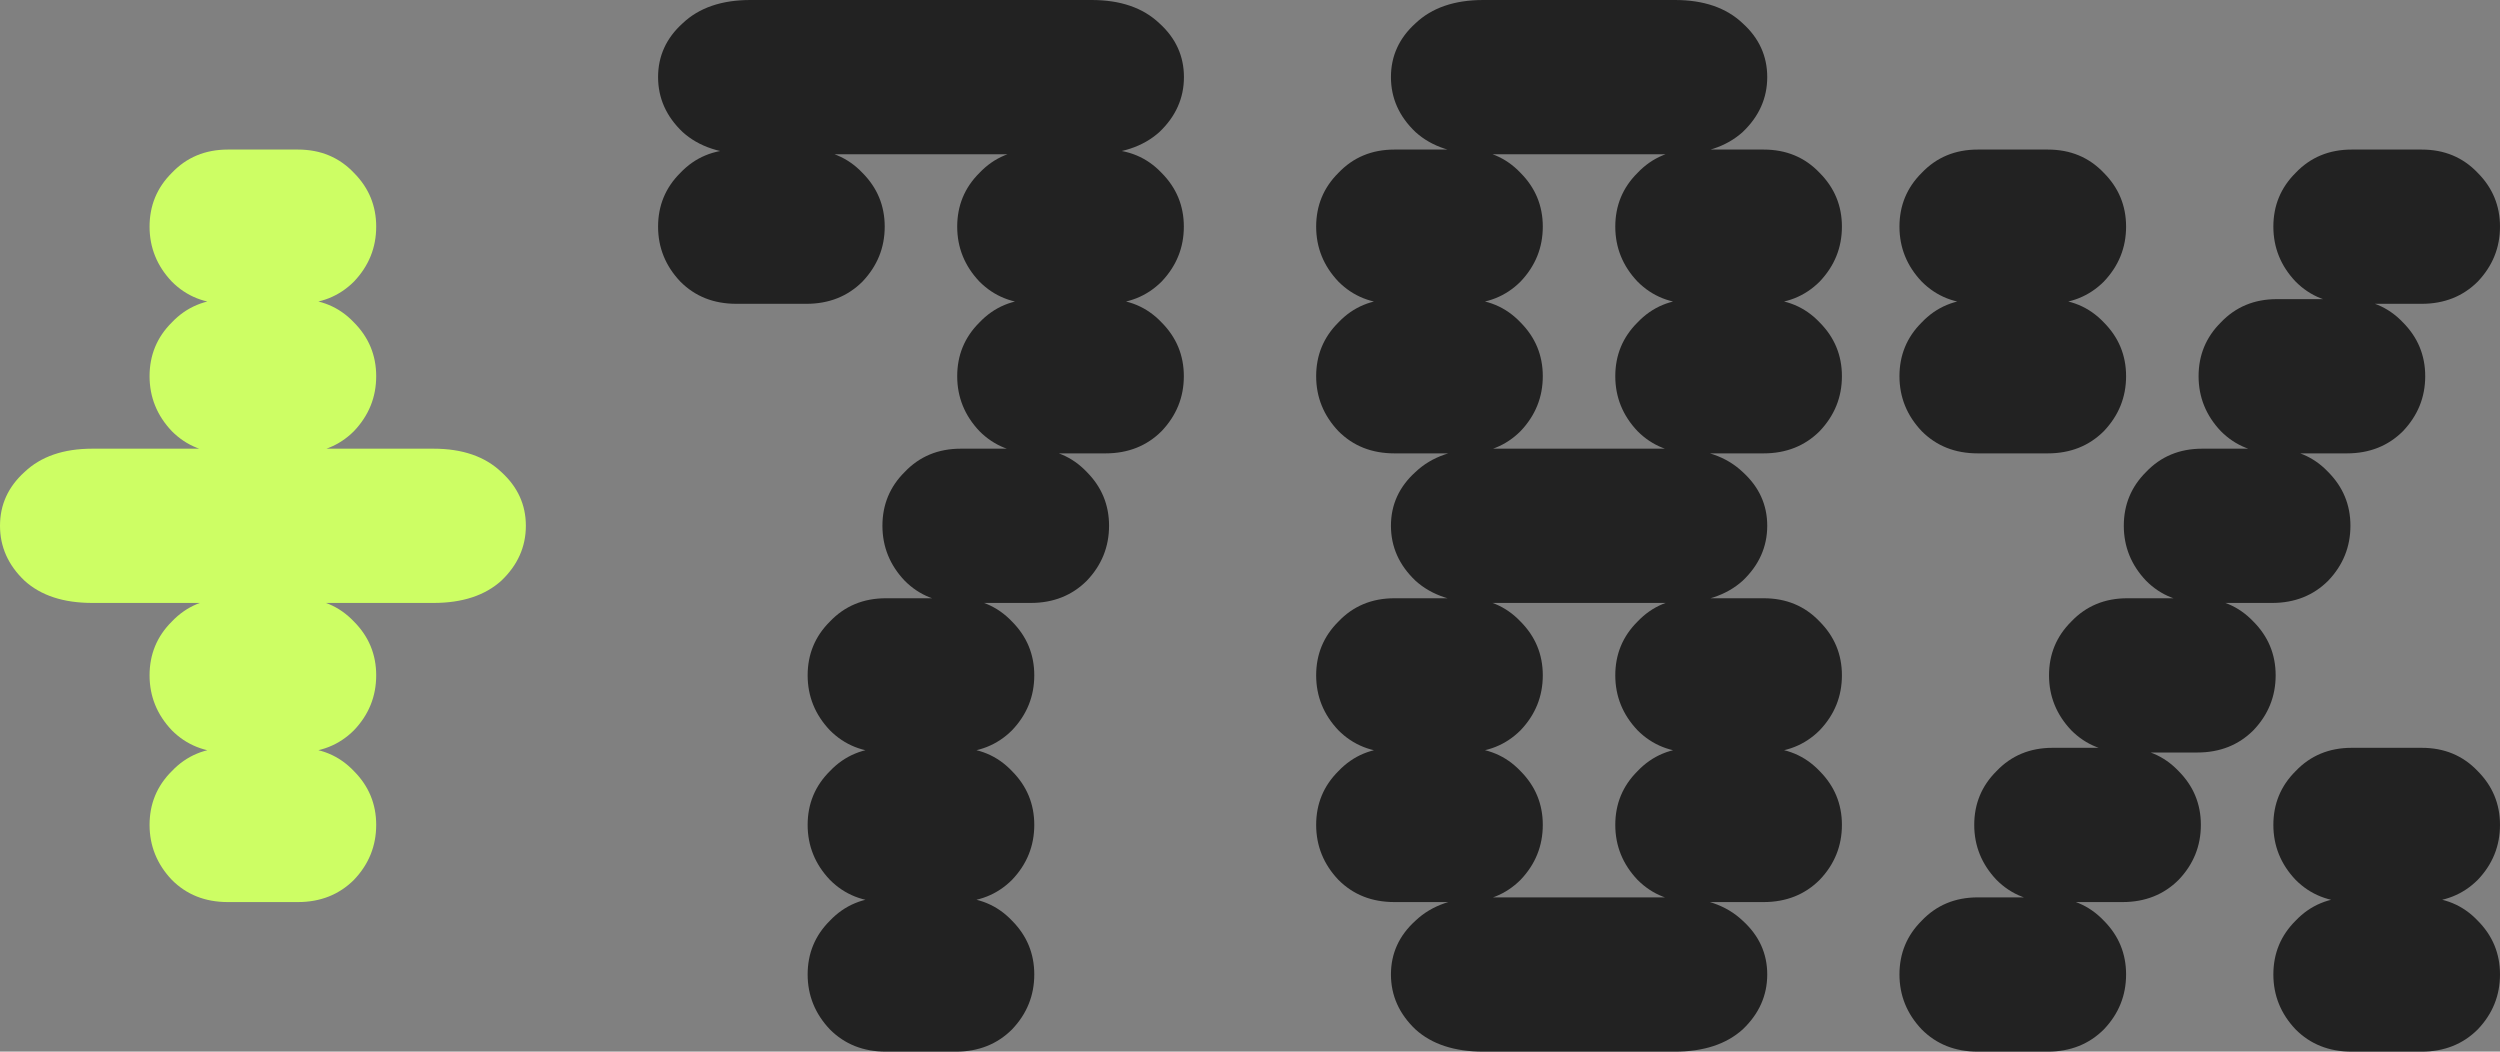 <?xml version="1.0" encoding="UTF-8"?> <svg xmlns="http://www.w3.org/2000/svg" id="Layer_2" data-name="Layer 2" viewBox="0 0 250.73 105.47"><rect x="0" y="0" width="250.73" height="105.47" fill="#808080" stroke="none"/><defs><style> .cls-1 { fill: #cdfe64; } .cls-2 { fill: #222; } </style></defs><g id="Layer_1-2" data-name="Layer 1"><path class="cls-1" d="M22.85,90.47c-2.27,0-4.14-.74-5.62-2.23-1.48-1.56-2.23-3.4-2.23-5.51s.74-3.91,2.23-5.39c1.48-1.56,3.36-2.34,5.62-2.34h7.03c2.27,0,4.14.78,5.62,2.34,1.48,1.49,2.23,3.28,2.23,5.39s-.74,3.95-2.23,5.51c-1.48,1.48-3.36,2.23-5.62,2.23h-7.03ZM22.85,75.47c-2.27,0-4.14-.74-5.62-2.23-1.48-1.56-2.23-3.4-2.23-5.51s.74-3.91,2.23-5.39c1.48-1.56,3.36-2.34,5.62-2.34h7.03c2.27,0,4.14.78,5.62,2.34,1.48,1.49,2.23,3.28,2.23,5.39s-.74,3.95-2.23,5.51c-1.48,1.48-3.36,2.23-5.62,2.23h-7.03ZM9.26,60.47c-2.89,0-5.16-.74-6.8-2.23-1.64-1.56-2.46-3.4-2.46-5.51s.82-3.91,2.46-5.39c1.64-1.56,3.91-2.34,6.8-2.34h34.22c2.89,0,5.16.78,6.8,2.34,1.64,1.49,2.46,3.28,2.46,5.39s-.82,3.95-2.46,5.51c-1.64,1.48-3.91,2.23-6.8,2.23H9.26ZM22.85,45.47c-2.27,0-4.14-.74-5.62-2.23-1.48-1.56-2.23-3.4-2.23-5.51s.74-3.91,2.23-5.39c1.48-1.56,3.36-2.34,5.62-2.34h7.03c2.27,0,4.14.78,5.62,2.34,1.48,1.49,2.23,3.28,2.23,5.39s-.74,3.94-2.23,5.51c-1.48,1.48-3.36,2.23-5.62,2.23h-7.03ZM22.85,30.47c-2.27,0-4.14-.74-5.62-2.23-1.48-1.56-2.23-3.4-2.23-5.51s.74-3.91,2.23-5.39c1.48-1.56,3.36-2.34,5.62-2.34h7.03c2.27,0,4.14.78,5.62,2.34,1.48,1.49,2.23,3.28,2.23,5.39s-.74,3.94-2.23,5.51c-1.48,1.48-3.36,2.23-5.62,2.23h-7.03Z"></path><path class="cls-2" d="M88.85,105.47c-2.27,0-4.14-.74-5.62-2.23-1.48-1.56-2.23-3.4-2.23-5.51s.74-3.91,2.23-5.39c1.48-1.56,3.36-2.34,5.62-2.34h7.03c2.27,0,4.14.78,5.62,2.34,1.48,1.49,2.23,3.28,2.23,5.39s-.74,3.95-2.23,5.51c-1.48,1.48-3.36,2.23-5.62,2.23h-7.03ZM88.85,90.47c-2.27,0-4.14-.74-5.62-2.23-1.48-1.56-2.23-3.4-2.23-5.51s.74-3.91,2.23-5.39c1.48-1.56,3.36-2.34,5.62-2.34h7.03c2.27,0,4.14.78,5.62,2.34,1.48,1.49,2.23,3.28,2.23,5.39s-.74,3.95-2.23,5.51c-1.48,1.48-3.36,2.23-5.62,2.23h-7.03ZM88.85,75.47c-2.27,0-4.14-.74-5.62-2.23-1.48-1.56-2.23-3.4-2.23-5.51s.74-3.91,2.23-5.39c1.48-1.56,3.36-2.34,5.62-2.34h7.03c2.27,0,4.14.78,5.62,2.34,1.48,1.49,2.23,3.28,2.23,5.39s-.74,3.95-2.23,5.51c-1.48,1.48-3.36,2.23-5.62,2.23h-7.03ZM96.35,60.47c-2.27,0-4.14-.74-5.62-2.23-1.48-1.56-2.23-3.4-2.23-5.51s.74-3.91,2.23-5.39c1.48-1.56,3.36-2.34,5.62-2.34h7.03c2.27,0,4.14.78,5.62,2.34,1.48,1.49,2.23,3.28,2.23,5.39s-.74,3.95-2.23,5.51c-1.48,1.48-3.36,2.23-5.62,2.23h-7.03ZM103.85,45.47c-2.27,0-4.14-.74-5.62-2.23-1.48-1.56-2.23-3.4-2.23-5.51s.74-3.91,2.23-5.39c1.48-1.56,3.36-2.34,5.62-2.34h7.03c2.27,0,4.14.78,5.62,2.34,1.48,1.49,2.23,3.28,2.23,5.39s-.74,3.94-2.23,5.51c-1.48,1.48-3.36,2.23-5.62,2.23h-7.03ZM73.85,30.47c-2.27,0-4.14-.74-5.62-2.23-1.48-1.56-2.23-3.4-2.23-5.51s.74-3.91,2.23-5.39c1.48-1.56,3.36-2.34,5.62-2.34h7.03c2.27,0,4.14.78,5.62,2.34,1.48,1.49,2.23,3.28,2.23,5.39s-.74,3.94-2.23,5.51c-1.48,1.48-3.36,2.23-5.62,2.23h-7.03ZM103.85,30.47c-2.27,0-4.14-.74-5.62-2.23-1.48-1.56-2.23-3.4-2.23-5.51s.74-3.91,2.23-5.39c1.48-1.56,3.36-2.34,5.62-2.34h7.03c2.27,0,4.14.78,5.62,2.34,1.48,1.49,2.23,3.28,2.23,5.39s-.74,3.94-2.23,5.51c-1.48,1.48-3.36,2.23-5.62,2.23h-7.03ZM75.26,15.47c-2.89,0-5.16-.74-6.8-2.23-1.64-1.56-2.46-3.4-2.46-5.51s.82-3.91,2.46-5.39c1.64-1.56,3.91-2.34,6.8-2.34h34.22c2.89,0,5.16.78,6.8,2.34,1.64,1.48,2.46,3.28,2.46,5.39s-.82,3.95-2.46,5.51c-1.64,1.48-3.91,2.23-6.8,2.23h-34.22ZM148.76,105.47c-2.89,0-5.16-.74-6.8-2.23-1.64-1.56-2.46-3.4-2.46-5.51s.82-3.91,2.46-5.39c1.64-1.56,3.91-2.34,6.8-2.34h19.22c2.89,0,5.16.78,6.8,2.34,1.64,1.49,2.46,3.28,2.46,5.39s-.82,3.95-2.46,5.51c-1.64,1.48-3.91,2.23-6.8,2.23h-19.22ZM139.85,90.47c-2.27,0-4.14-.74-5.62-2.23-1.48-1.56-2.23-3.4-2.23-5.51s.74-3.91,2.23-5.39c1.48-1.56,3.36-2.34,5.62-2.34h7.03c2.27,0,4.14.78,5.62,2.34,1.48,1.49,2.23,3.28,2.23,5.39s-.74,3.95-2.23,5.51c-1.48,1.48-3.36,2.23-5.62,2.23h-7.03ZM169.85,90.47c-2.27,0-4.14-.74-5.62-2.23-1.48-1.56-2.23-3.4-2.23-5.51s.74-3.91,2.23-5.39c1.48-1.56,3.36-2.34,5.62-2.34h7.03c2.27,0,4.14.78,5.62,2.34,1.48,1.49,2.23,3.28,2.23,5.39s-.74,3.95-2.23,5.51c-1.48,1.48-3.36,2.23-5.62,2.23h-7.03ZM139.85,75.47c-2.27,0-4.14-.74-5.62-2.23-1.48-1.56-2.23-3.4-2.23-5.51s.74-3.91,2.23-5.39c1.48-1.56,3.36-2.34,5.62-2.34h7.03c2.27,0,4.14.78,5.62,2.34,1.48,1.49,2.23,3.28,2.23,5.39s-.74,3.95-2.23,5.51c-1.48,1.48-3.36,2.23-5.62,2.23h-7.03ZM169.85,75.47c-2.27,0-4.14-.74-5.62-2.23-1.48-1.56-2.23-3.4-2.23-5.51s.74-3.91,2.23-5.39c1.48-1.56,3.36-2.34,5.62-2.34h7.03c2.27,0,4.14.78,5.62,2.34,1.48,1.49,2.23,3.28,2.23,5.39s-.74,3.95-2.23,5.51c-1.48,1.48-3.36,2.23-5.62,2.23h-7.03ZM148.76,60.47c-2.89,0-5.16-.74-6.8-2.23-1.64-1.56-2.46-3.4-2.46-5.51s.82-3.91,2.46-5.39c1.64-1.56,3.91-2.34,6.8-2.34h19.22c2.89,0,5.16.78,6.8,2.34,1.64,1.49,2.46,3.28,2.46,5.39s-.82,3.95-2.46,5.51c-1.64,1.48-3.91,2.23-6.8,2.23h-19.22ZM139.85,45.47c-2.27,0-4.14-.74-5.62-2.23-1.48-1.56-2.23-3.4-2.23-5.51s.74-3.91,2.23-5.39c1.48-1.56,3.36-2.34,5.62-2.34h7.03c2.27,0,4.14.78,5.62,2.34,1.48,1.49,2.23,3.28,2.23,5.39s-.74,3.94-2.23,5.51c-1.48,1.48-3.36,2.23-5.62,2.23h-7.03ZM169.85,45.47c-2.27,0-4.14-.74-5.62-2.23-1.48-1.56-2.23-3.4-2.23-5.51s.74-3.91,2.23-5.39c1.48-1.56,3.36-2.34,5.62-2.34h7.03c2.27,0,4.14.78,5.62,2.34,1.48,1.49,2.23,3.28,2.23,5.39s-.74,3.94-2.23,5.51c-1.48,1.48-3.36,2.23-5.62,2.23h-7.03ZM139.85,30.47c-2.27,0-4.14-.74-5.62-2.23-1.48-1.56-2.23-3.4-2.23-5.51s.74-3.91,2.23-5.39c1.48-1.56,3.36-2.34,5.62-2.34h7.03c2.27,0,4.14.78,5.62,2.34,1.48,1.49,2.23,3.28,2.23,5.39s-.74,3.94-2.23,5.51c-1.48,1.48-3.36,2.23-5.62,2.23h-7.03ZM169.85,30.47c-2.27,0-4.14-.74-5.62-2.23-1.48-1.56-2.23-3.4-2.23-5.51s.74-3.91,2.23-5.39c1.48-1.56,3.36-2.34,5.62-2.34h7.03c2.27,0,4.14.78,5.62,2.34,1.48,1.49,2.23,3.28,2.23,5.39s-.74,3.94-2.23,5.51c-1.48,1.48-3.36,2.23-5.62,2.23h-7.03ZM148.76,15.47c-2.89,0-5.16-.74-6.8-2.23-1.64-1.56-2.46-3.4-2.46-5.51s.82-3.91,2.46-5.39c1.64-1.56,3.91-2.34,6.8-2.34h19.22c2.89,0,5.16.78,6.8,2.34,1.64,1.48,2.46,3.28,2.46,5.39s-.82,3.95-2.46,5.51c-1.64,1.48-3.91,2.23-6.8,2.23h-19.22ZM198.35,105.47c-2.27,0-4.14-.74-5.62-2.23-1.48-1.56-2.23-3.4-2.23-5.51s.74-3.91,2.23-5.39c1.48-1.56,3.36-2.34,5.62-2.34h7.03c2.27,0,4.14.78,5.62,2.34,1.48,1.49,2.23,3.28,2.23,5.39s-.74,3.95-2.23,5.51c-1.48,1.48-3.36,2.23-5.62,2.23h-7.03ZM205.85,90.47c-2.27,0-4.14-.74-5.62-2.23-1.48-1.56-2.23-3.4-2.23-5.51s.74-3.91,2.23-5.39c1.48-1.56,3.36-2.34,5.62-2.34h7.03c2.27,0,4.14.78,5.62,2.34,1.48,1.49,2.23,3.28,2.23,5.39s-.74,3.95-2.23,5.51c-1.48,1.48-3.36,2.23-5.62,2.23h-7.03ZM213.35,75.47c-2.27,0-4.14-.74-5.62-2.23-1.48-1.56-2.23-3.4-2.23-5.51s.74-3.91,2.23-5.39c1.48-1.56,3.36-2.34,5.62-2.34h7.03c2.27,0,4.14.78,5.62,2.34,1.48,1.49,2.23,3.28,2.23,5.39s-.74,3.95-2.23,5.51c-1.48,1.48-3.36,2.23-5.62,2.23h-7.03ZM220.85,60.47c-2.27,0-4.14-.74-5.62-2.23-1.48-1.56-2.23-3.4-2.23-5.51s.74-3.91,2.23-5.39c1.48-1.56,3.36-2.34,5.62-2.34h7.03c2.27,0,4.14.78,5.62,2.34,1.48,1.49,2.23,3.28,2.23,5.39s-.74,3.95-2.23,5.51c-1.48,1.48-3.36,2.23-5.62,2.23h-7.03ZM228.35,45.47c-2.27,0-4.14-.74-5.62-2.23-1.48-1.56-2.23-3.4-2.23-5.51s.74-3.91,2.23-5.39c1.48-1.56,3.36-2.34,5.62-2.34h7.03c2.27,0,4.14.78,5.62,2.34,1.48,1.49,2.23,3.28,2.23,5.39s-.74,3.94-2.23,5.51c-1.48,1.48-3.36,2.23-5.62,2.23h-7.03ZM235.85,30.47c-2.27,0-4.14-.74-5.62-2.23-1.48-1.56-2.23-3.4-2.23-5.51s.74-3.91,2.23-5.39c1.48-1.56,3.36-2.34,5.62-2.34h7.03c2.27,0,4.14.78,5.62,2.34,1.48,1.49,2.23,3.28,2.23,5.39s-.74,3.94-2.23,5.51c-1.48,1.48-3.36,2.23-5.62,2.23h-7.03ZM198.35,45.47c-2.27,0-4.14-.74-5.62-2.23-1.48-1.56-2.23-3.4-2.23-5.51s.74-3.91,2.23-5.39c1.48-1.56,3.36-2.34,5.62-2.34h7.03c2.27,0,4.14.78,5.62,2.34,1.48,1.49,2.23,3.28,2.23,5.39s-.74,3.94-2.23,5.51c-1.48,1.48-3.36,2.23-5.62,2.23h-7.03ZM198.35,30.47c-2.27,0-4.14-.74-5.62-2.23-1.48-1.56-2.23-3.4-2.23-5.51s.74-3.91,2.23-5.39c1.48-1.56,3.36-2.34,5.62-2.34h7.03c2.27,0,4.14.78,5.62,2.34,1.48,1.49,2.23,3.28,2.23,5.39s-.74,3.94-2.23,5.51c-1.48,1.48-3.36,2.23-5.62,2.23h-7.03ZM235.85,105.47c-2.27,0-4.14-.74-5.62-2.23-1.48-1.56-2.23-3.4-2.23-5.51s.74-3.91,2.23-5.39c1.48-1.56,3.36-2.34,5.62-2.34h7.03c2.27,0,4.14.78,5.62,2.34,1.48,1.49,2.23,3.28,2.23,5.39s-.74,3.95-2.23,5.51c-1.48,1.48-3.36,2.23-5.62,2.23h-7.03ZM235.85,90.47c-2.27,0-4.14-.74-5.62-2.23-1.48-1.56-2.23-3.4-2.23-5.51s.74-3.91,2.23-5.39c1.48-1.56,3.36-2.34,5.62-2.34h7.03c2.27,0,4.14.78,5.62,2.34,1.48,1.49,2.23,3.28,2.23,5.39s-.74,3.95-2.23,5.51c-1.48,1.48-3.36,2.23-5.62,2.23h-7.03Z"></path></g></svg> 